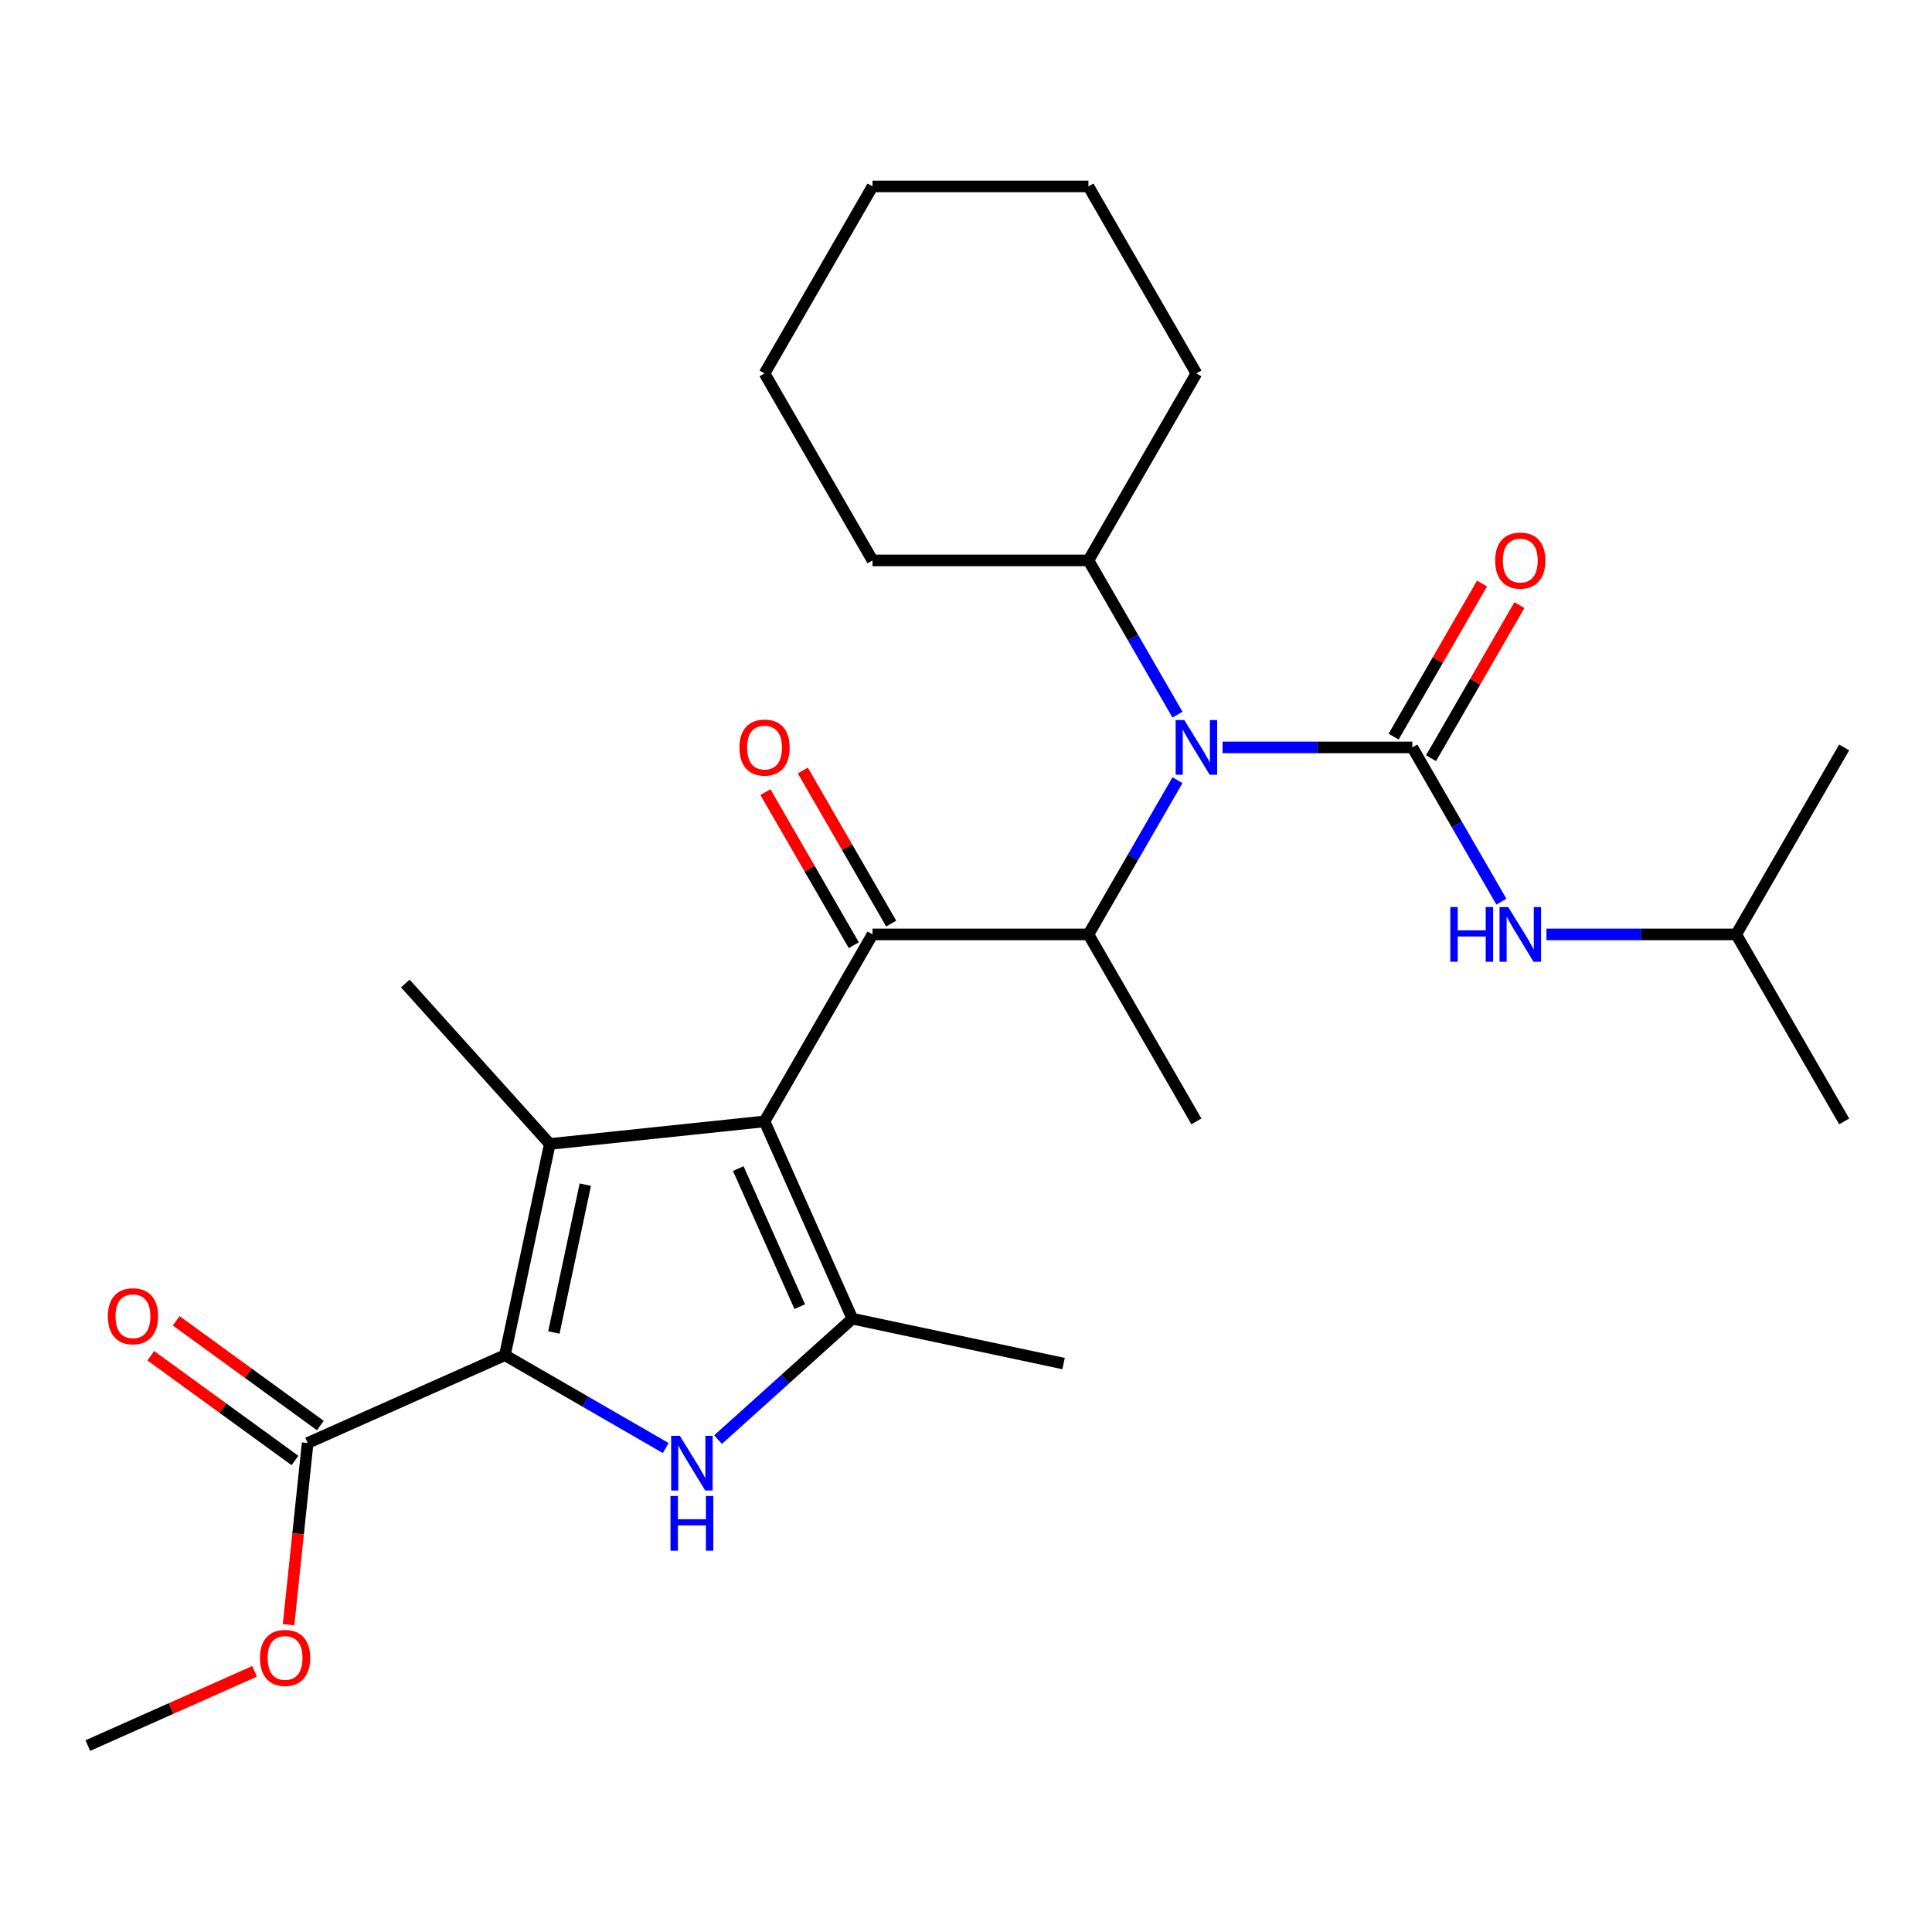 <?xml version='1.0' encoding='iso-8859-1'?>
<svg version='1.1' baseProfile='full'
              xmlns='http://www.w3.org/2000/svg'
                      xmlns:rdkit='http://www.rdkit.org/xml'
                      xmlns:xlink='http://www.w3.org/1999/xlink'
                  xml:space='preserve'
width='1000px' height='1000px' viewBox='0 0 1000 1000'>
<!-- END OF HEADER -->
<rect style='opacity:1.0;fill:#FFFFFF;stroke:none' width='1000' height='1000' x='0' y='0'> </rect>
<path class='bond-0' d='M 609.466,369.905 L 586.42,329.987' style='fill:none;fill-rule:evenodd;stroke:#0000FF;stroke-width:6px;stroke-linecap:butt;stroke-linejoin:miter;stroke-opacity:1' />
<path class='bond-0' d='M 586.42,329.987 L 563.373,290.069' style='fill:none;fill-rule:evenodd;stroke:#000000;stroke-width:6px;stroke-linecap:butt;stroke-linejoin:miter;stroke-opacity:1' />
<path class='bond-1' d='M 609.466,403.813 L 586.42,443.731' style='fill:none;fill-rule:evenodd;stroke:#0000FF;stroke-width:6px;stroke-linecap:butt;stroke-linejoin:miter;stroke-opacity:1' />
<path class='bond-1' d='M 586.42,443.731 L 563.373,483.649' style='fill:none;fill-rule:evenodd;stroke:#000000;stroke-width:6px;stroke-linecap:butt;stroke-linejoin:miter;stroke-opacity:1' />
<path class='bond-2' d='M 632.789,386.859 L 681.904,386.859' style='fill:none;fill-rule:evenodd;stroke:#0000FF;stroke-width:6px;stroke-linecap:butt;stroke-linejoin:miter;stroke-opacity:1' />
<path class='bond-2' d='M 681.904,386.859 L 731.018,386.859' style='fill:none;fill-rule:evenodd;stroke:#000000;stroke-width:6px;stroke-linecap:butt;stroke-linejoin:miter;stroke-opacity:1' />
<path class='bond-3' d='M 898.664,483.649 L 954.545,580.439' style='fill:none;fill-rule:evenodd;stroke:#000000;stroke-width:6px;stroke-linecap:butt;stroke-linejoin:miter;stroke-opacity:1' />
<path class='bond-4' d='M 898.664,483.649 L 954.545,386.859' style='fill:none;fill-rule:evenodd;stroke:#000000;stroke-width:6px;stroke-linecap:butt;stroke-linejoin:miter;stroke-opacity:1' />
<path class='bond-5' d='M 898.664,483.649 L 849.549,483.649' style='fill:none;fill-rule:evenodd;stroke:#000000;stroke-width:6px;stroke-linecap:butt;stroke-linejoin:miter;stroke-opacity:1' />
<path class='bond-5' d='M 849.549,483.649 L 800.434,483.649' style='fill:none;fill-rule:evenodd;stroke:#0000FF;stroke-width:6px;stroke-linecap:butt;stroke-linejoin:miter;stroke-opacity:1' />
<path class='bond-6' d='M 451.609,483.649 L 395.728,580.439' style='fill:none;fill-rule:evenodd;stroke:#000000;stroke-width:6px;stroke-linecap:butt;stroke-linejoin:miter;stroke-opacity:1' />
<path class='bond-7' d='M 461.288,478.061 L 438.415,438.443' style='fill:none;fill-rule:evenodd;stroke:#000000;stroke-width:6px;stroke-linecap:butt;stroke-linejoin:miter;stroke-opacity:1' />
<path class='bond-7' d='M 438.415,438.443 L 415.541,398.825' style='fill:none;fill-rule:evenodd;stroke:#FF0000;stroke-width:6px;stroke-linecap:butt;stroke-linejoin:miter;stroke-opacity:1' />
<path class='bond-7' d='M 441.93,489.237 L 419.057,449.619' style='fill:none;fill-rule:evenodd;stroke:#000000;stroke-width:6px;stroke-linecap:butt;stroke-linejoin:miter;stroke-opacity:1' />
<path class='bond-7' d='M 419.057,449.619 L 396.183,410.001' style='fill:none;fill-rule:evenodd;stroke:#FF0000;stroke-width:6px;stroke-linecap:butt;stroke-linejoin:miter;stroke-opacity:1' />
<path class='bond-8' d='M 451.609,483.649 L 563.373,483.649' style='fill:none;fill-rule:evenodd;stroke:#000000;stroke-width:6px;stroke-linecap:butt;stroke-linejoin:miter;stroke-opacity:1' />
<path class='bond-9' d='M 563.373,483.649 L 619.255,580.439' style='fill:none;fill-rule:evenodd;stroke:#000000;stroke-width:6px;stroke-linecap:butt;stroke-linejoin:miter;stroke-opacity:1' />
<path class='bond-10' d='M 731.018,386.859 L 754.065,426.777' style='fill:none;fill-rule:evenodd;stroke:#000000;stroke-width:6px;stroke-linecap:butt;stroke-linejoin:miter;stroke-opacity:1' />
<path class='bond-10' d='M 754.065,426.777 L 777.112,466.695' style='fill:none;fill-rule:evenodd;stroke:#0000FF;stroke-width:6px;stroke-linecap:butt;stroke-linejoin:miter;stroke-opacity:1' />
<path class='bond-11' d='M 740.697,392.447 L 763.571,352.829' style='fill:none;fill-rule:evenodd;stroke:#000000;stroke-width:6px;stroke-linecap:butt;stroke-linejoin:miter;stroke-opacity:1' />
<path class='bond-11' d='M 763.571,352.829 L 786.444,313.211' style='fill:none;fill-rule:evenodd;stroke:#FF0000;stroke-width:6px;stroke-linecap:butt;stroke-linejoin:miter;stroke-opacity:1' />
<path class='bond-11' d='M 721.339,381.271 L 744.213,341.653' style='fill:none;fill-rule:evenodd;stroke:#000000;stroke-width:6px;stroke-linecap:butt;stroke-linejoin:miter;stroke-opacity:1' />
<path class='bond-11' d='M 744.213,341.653 L 767.086,302.035' style='fill:none;fill-rule:evenodd;stroke:#FF0000;stroke-width:6px;stroke-linecap:butt;stroke-linejoin:miter;stroke-opacity:1' />
<path class='bond-12' d='M 563.373,290.069 L 619.255,193.279' style='fill:none;fill-rule:evenodd;stroke:#000000;stroke-width:6px;stroke-linecap:butt;stroke-linejoin:miter;stroke-opacity:1' />
<path class='bond-13' d='M 563.373,290.069 L 451.609,290.069' style='fill:none;fill-rule:evenodd;stroke:#000000;stroke-width:6px;stroke-linecap:butt;stroke-linejoin:miter;stroke-opacity:1' />
<path class='bond-14' d='M 619.255,193.279 L 563.373,96.489' style='fill:none;fill-rule:evenodd;stroke:#000000;stroke-width:6px;stroke-linecap:butt;stroke-linejoin:miter;stroke-opacity:1' />
<path class='bond-15' d='M 371.663,745.139 L 406.425,713.84' style='fill:none;fill-rule:evenodd;stroke:#0000FF;stroke-width:6px;stroke-linecap:butt;stroke-linejoin:miter;stroke-opacity:1' />
<path class='bond-15' d='M 406.425,713.84 L 441.186,682.54' style='fill:none;fill-rule:evenodd;stroke:#000000;stroke-width:6px;stroke-linecap:butt;stroke-linejoin:miter;stroke-opacity:1' />
<path class='bond-16' d='M 344.595,749.511 L 302.967,725.477' style='fill:none;fill-rule:evenodd;stroke:#0000FF;stroke-width:6px;stroke-linecap:butt;stroke-linejoin:miter;stroke-opacity:1' />
<path class='bond-16' d='M 302.967,725.477 L 261.339,701.443' style='fill:none;fill-rule:evenodd;stroke:#000000;stroke-width:6px;stroke-linecap:butt;stroke-linejoin:miter;stroke-opacity:1' />
<path class='bond-17' d='M 441.186,682.54 L 550.507,705.777' style='fill:none;fill-rule:evenodd;stroke:#000000;stroke-width:6px;stroke-linecap:butt;stroke-linejoin:miter;stroke-opacity:1' />
<path class='bond-18' d='M 441.186,682.54 L 395.728,580.439' style='fill:none;fill-rule:evenodd;stroke:#000000;stroke-width:6px;stroke-linecap:butt;stroke-linejoin:miter;stroke-opacity:1' />
<path class='bond-18' d='M 413.947,676.317 L 382.126,604.846' style='fill:none;fill-rule:evenodd;stroke:#000000;stroke-width:6px;stroke-linecap:butt;stroke-linejoin:miter;stroke-opacity:1' />
<path class='bond-19' d='M 395.728,580.439 L 284.576,592.122' style='fill:none;fill-rule:evenodd;stroke:#000000;stroke-width:6px;stroke-linecap:butt;stroke-linejoin:miter;stroke-opacity:1' />
<path class='bond-20' d='M 284.576,592.122 L 209.792,509.065' style='fill:none;fill-rule:evenodd;stroke:#000000;stroke-width:6px;stroke-linecap:butt;stroke-linejoin:miter;stroke-opacity:1' />
<path class='bond-21' d='M 284.576,592.122 L 261.339,701.443' style='fill:none;fill-rule:evenodd;stroke:#000000;stroke-width:6px;stroke-linecap:butt;stroke-linejoin:miter;stroke-opacity:1' />
<path class='bond-21' d='M 302.955,613.167 L 286.689,689.692' style='fill:none;fill-rule:evenodd;stroke:#000000;stroke-width:6px;stroke-linecap:butt;stroke-linejoin:miter;stroke-opacity:1' />
<path class='bond-22' d='M 261.339,701.443 L 159.238,746.901' style='fill:none;fill-rule:evenodd;stroke:#000000;stroke-width:6px;stroke-linecap:butt;stroke-linejoin:miter;stroke-opacity:1' />
<path class='bond-23' d='M 45.455,903.511 L 88.608,884.298' style='fill:none;fill-rule:evenodd;stroke:#000000;stroke-width:6px;stroke-linecap:butt;stroke-linejoin:miter;stroke-opacity:1' />
<path class='bond-23' d='M 88.608,884.298 L 131.762,865.085' style='fill:none;fill-rule:evenodd;stroke:#FF0000;stroke-width:6px;stroke-linecap:butt;stroke-linejoin:miter;stroke-opacity:1' />
<path class='bond-24' d='M 159.238,746.901 L 154.296,793.92' style='fill:none;fill-rule:evenodd;stroke:#000000;stroke-width:6px;stroke-linecap:butt;stroke-linejoin:miter;stroke-opacity:1' />
<path class='bond-24' d='M 154.296,793.92 L 149.354,840.939' style='fill:none;fill-rule:evenodd;stroke:#FF0000;stroke-width:6px;stroke-linecap:butt;stroke-linejoin:miter;stroke-opacity:1' />
<path class='bond-25' d='M 165.807,737.86 L 128.495,710.751' style='fill:none;fill-rule:evenodd;stroke:#000000;stroke-width:6px;stroke-linecap:butt;stroke-linejoin:miter;stroke-opacity:1' />
<path class='bond-25' d='M 128.495,710.751 L 91.183,683.642' style='fill:none;fill-rule:evenodd;stroke:#FF0000;stroke-width:6px;stroke-linecap:butt;stroke-linejoin:miter;stroke-opacity:1' />
<path class='bond-25' d='M 152.669,755.943 L 115.357,728.834' style='fill:none;fill-rule:evenodd;stroke:#000000;stroke-width:6px;stroke-linecap:butt;stroke-linejoin:miter;stroke-opacity:1' />
<path class='bond-25' d='M 115.357,728.834 L 78.044,701.725' style='fill:none;fill-rule:evenodd;stroke:#FF0000;stroke-width:6px;stroke-linecap:butt;stroke-linejoin:miter;stroke-opacity:1' />
<path class='bond-26' d='M 451.609,290.069 L 395.728,193.279' style='fill:none;fill-rule:evenodd;stroke:#000000;stroke-width:6px;stroke-linecap:butt;stroke-linejoin:miter;stroke-opacity:1' />
<path class='bond-27' d='M 563.373,96.489 L 451.609,96.489' style='fill:none;fill-rule:evenodd;stroke:#000000;stroke-width:6px;stroke-linecap:butt;stroke-linejoin:miter;stroke-opacity:1' />
<path class='bond-28' d='M 395.728,193.279 L 451.609,96.489' style='fill:none;fill-rule:evenodd;stroke:#000000;stroke-width:6px;stroke-linecap:butt;stroke-linejoin:miter;stroke-opacity:1' />
<path  class='atom-0' d='M 612.995 372.699
L 622.275 387.699
Q 623.195 389.179, 624.675 391.859
Q 626.155 394.539, 626.235 394.699
L 626.235 372.699
L 629.995 372.699
L 629.995 401.019
L 626.115 401.019
L 616.155 384.619
Q 614.995 382.699, 613.755 380.499
Q 612.555 378.299, 612.195 377.619
L 612.195 401.019
L 608.515 401.019
L 608.515 372.699
L 612.995 372.699
' fill='#0000FF'/>
<path  class='atom-3' d='M 382.728 386.939
Q 382.728 380.139, 386.088 376.339
Q 389.448 372.539, 395.728 372.539
Q 402.008 372.539, 405.368 376.339
Q 408.728 380.139, 408.728 386.939
Q 408.728 393.819, 405.328 397.739
Q 401.928 401.619, 395.728 401.619
Q 389.488 401.619, 386.088 397.739
Q 382.728 393.859, 382.728 386.939
M 395.728 398.419
Q 400.048 398.419, 402.368 395.539
Q 404.728 392.619, 404.728 386.939
Q 404.728 381.379, 402.368 378.579
Q 400.048 375.739, 395.728 375.739
Q 391.408 375.739, 389.048 378.539
Q 386.728 381.339, 386.728 386.939
Q 386.728 392.659, 389.048 395.539
Q 391.408 398.419, 395.728 398.419
' fill='#FF0000'/>
<path  class='atom-6' d='M 750.68 469.489
L 754.52 469.489
L 754.52 481.529
L 769 481.529
L 769 469.489
L 772.84 469.489
L 772.84 497.809
L 769 497.809
L 769 484.729
L 754.52 484.729
L 754.52 497.809
L 750.68 497.809
L 750.68 469.489
' fill='#0000FF'/>
<path  class='atom-6' d='M 780.64 469.489
L 789.92 484.489
Q 790.84 485.969, 792.32 488.649
Q 793.8 491.329, 793.88 491.489
L 793.88 469.489
L 797.64 469.489
L 797.64 497.809
L 793.76 497.809
L 783.8 481.409
Q 782.64 479.489, 781.4 477.289
Q 780.2 475.089, 779.84 474.409
L 779.84 497.809
L 776.16 497.809
L 776.16 469.489
L 780.64 469.489
' fill='#0000FF'/>
<path  class='atom-7' d='M 773.9 290.149
Q 773.9 283.349, 777.26 279.549
Q 780.62 275.749, 786.9 275.749
Q 793.18 275.749, 796.54 279.549
Q 799.9 283.349, 799.9 290.149
Q 799.9 297.029, 796.5 300.949
Q 793.1 304.829, 786.9 304.829
Q 780.66 304.829, 777.26 300.949
Q 773.9 297.069, 773.9 290.149
M 786.9 301.629
Q 791.22 301.629, 793.54 298.749
Q 795.9 295.829, 795.9 290.149
Q 795.9 284.589, 793.54 281.789
Q 791.22 278.949, 786.9 278.949
Q 782.58 278.949, 780.22 281.749
Q 777.9 284.549, 777.9 290.149
Q 777.9 295.869, 780.22 298.749
Q 782.58 301.629, 786.9 301.629
' fill='#FF0000'/>
<path  class='atom-12' d='M 351.869 743.165
L 361.149 758.165
Q 362.069 759.645, 363.549 762.325
Q 365.029 765.005, 365.109 765.165
L 365.109 743.165
L 368.869 743.165
L 368.869 771.485
L 364.989 771.485
L 355.029 755.085
Q 353.869 753.165, 352.629 750.965
Q 351.429 748.765, 351.069 748.085
L 351.069 771.485
L 347.389 771.485
L 347.389 743.165
L 351.869 743.165
' fill='#0000FF'/>
<path  class='atom-12' d='M 347.049 774.317
L 350.889 774.317
L 350.889 786.357
L 365.369 786.357
L 365.369 774.317
L 369.209 774.317
L 369.209 802.637
L 365.369 802.637
L 365.369 789.557
L 350.889 789.557
L 350.889 802.637
L 347.049 802.637
L 347.049 774.317
' fill='#0000FF'/>
<path  class='atom-20' d='M 134.556 858.133
Q 134.556 851.333, 137.916 847.533
Q 141.276 843.733, 147.556 843.733
Q 153.836 843.733, 157.196 847.533
Q 160.556 851.333, 160.556 858.133
Q 160.556 865.013, 157.156 868.933
Q 153.756 872.813, 147.556 872.813
Q 141.316 872.813, 137.916 868.933
Q 134.556 865.053, 134.556 858.133
M 147.556 869.613
Q 151.876 869.613, 154.196 866.733
Q 156.556 863.813, 156.556 858.133
Q 156.556 852.573, 154.196 849.773
Q 151.876 846.933, 147.556 846.933
Q 143.236 846.933, 140.876 849.733
Q 138.556 852.533, 138.556 858.133
Q 138.556 863.853, 140.876 866.733
Q 143.236 869.613, 147.556 869.613
' fill='#FF0000'/>
<path  class='atom-21' d='M 55.819 681.288
Q 55.819 674.488, 59.179 670.688
Q 62.539 666.888, 68.82 666.888
Q 75.1 666.888, 78.46 670.688
Q 81.82 674.488, 81.82 681.288
Q 81.82 688.168, 78.419 692.088
Q 75.019 695.968, 68.82 695.968
Q 62.58 695.968, 59.179 692.088
Q 55.819 688.208, 55.819 681.288
M 68.82 692.768
Q 73.139 692.768, 75.46 689.888
Q 77.82 686.968, 77.82 681.288
Q 77.82 675.728, 75.46 672.928
Q 73.139 670.088, 68.82 670.088
Q 64.499 670.088, 62.139 672.888
Q 59.819 675.688, 59.819 681.288
Q 59.819 687.008, 62.139 689.888
Q 64.499 692.768, 68.82 692.768
' fill='#FF0000'/>
</svg>
